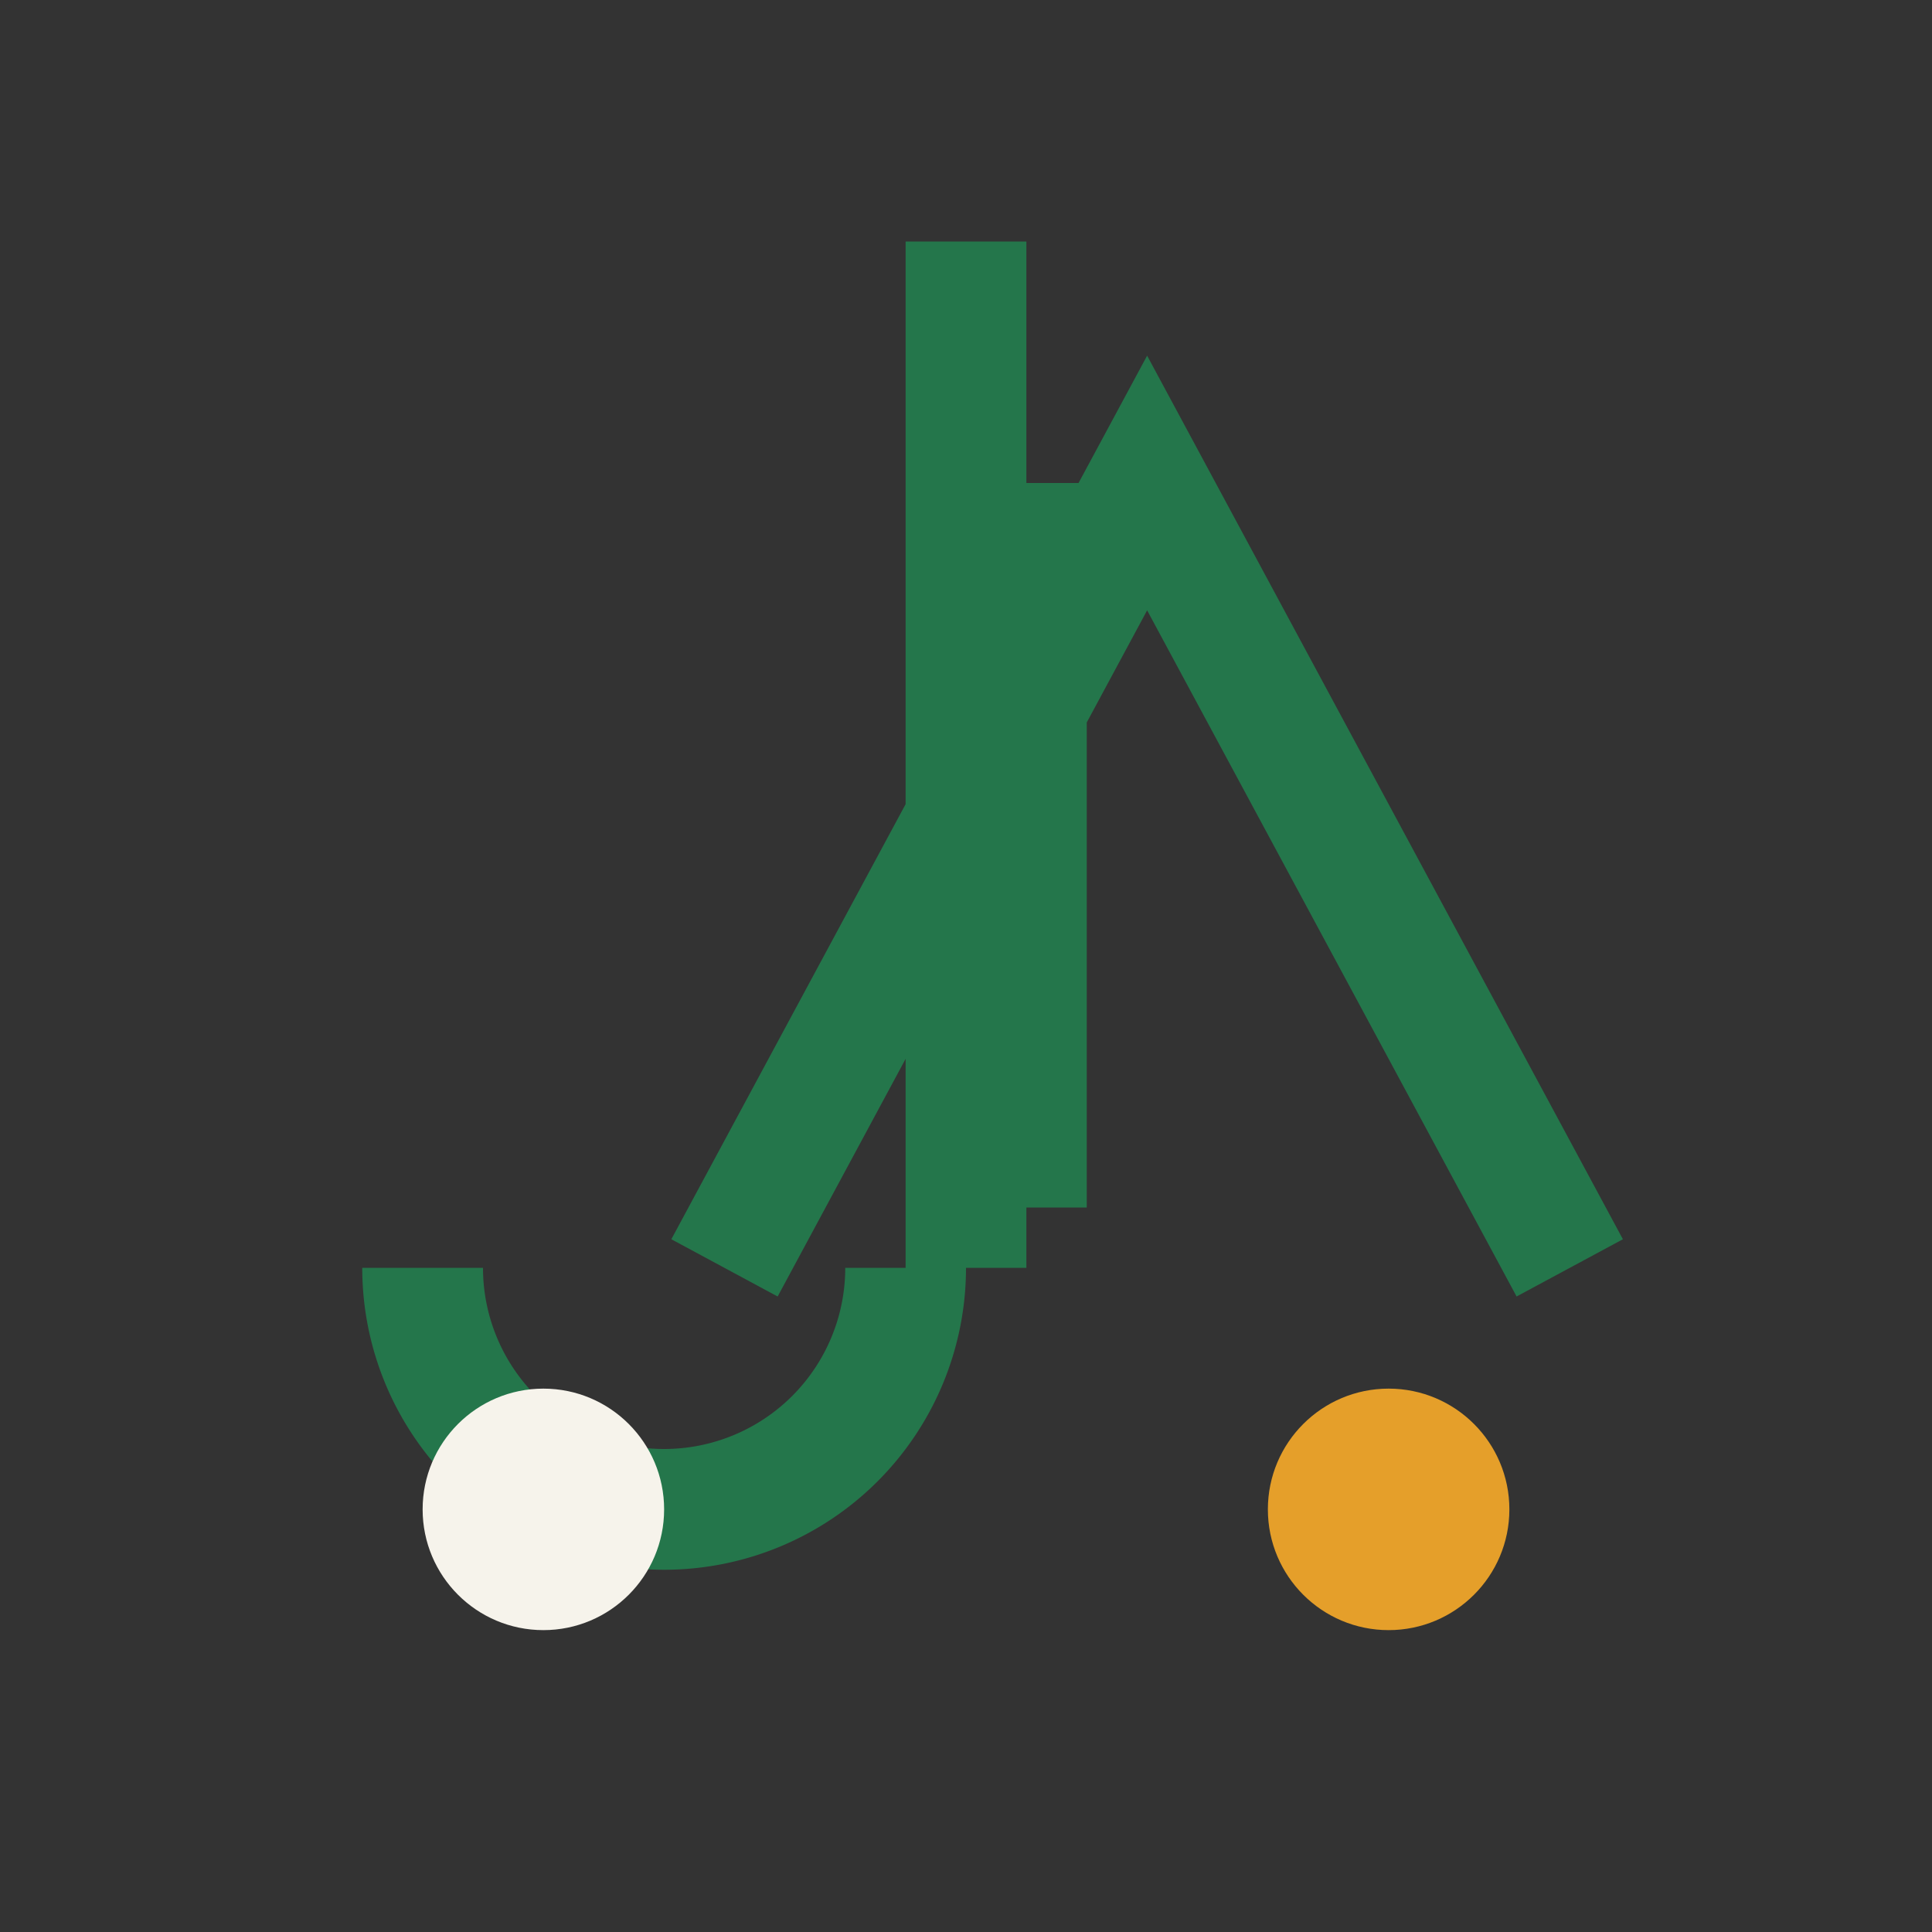 <?xml version="1.0" encoding="UTF-8"?>
<svg xmlns="http://www.w3.org/2000/svg" width="32" height="32" viewBox="0 0 32 32"><rect x="0" y="0" width="32" height="32" fill="#333333" stroke="none"/><path d="M16 4v17M7 21a4 4 0 008 0m2-13v12m9 1l-7-13-7 13" stroke="#24764B" stroke-width="2" fill="none"/><circle cx="9" cy="25" r="2" fill="#F6F3EB"/><circle cx="23" cy="25" r="2" fill="#E59F2A"/></svg>